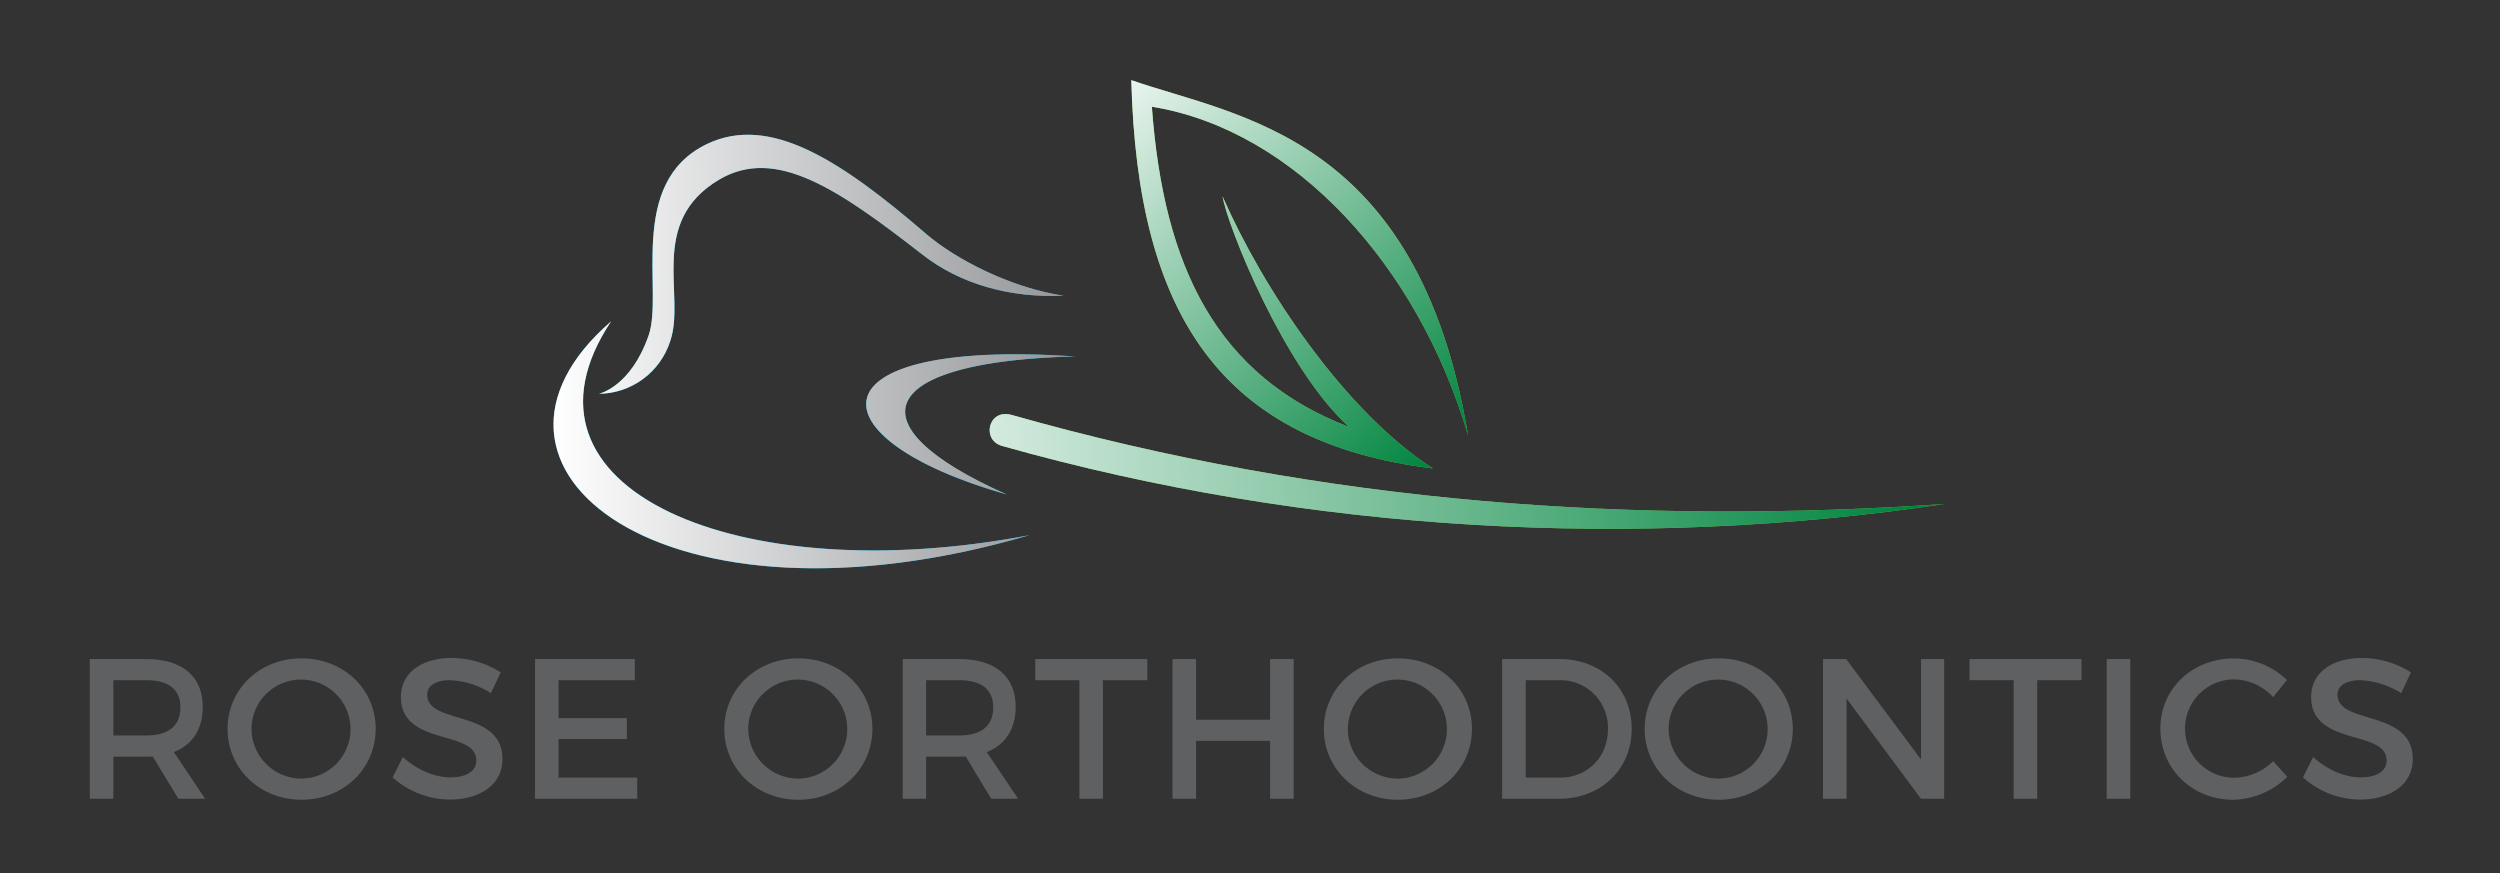 <svg xmlns="http://www.w3.org/2000/svg" xmlns:xlink="http://www.w3.org/1999/xlink" viewBox="0 0 736.67 257.33"><rect x="0" y="0" width="736.67" height="257.33" fill="#333333" stroke="none"/><defs><style>.cls-1{fill:none;}.cls-2{isolation:isolate;}.cls-3{fill:#5f6062;}.cls-4{fill:#00aeef;}.cls-5{mix-blend-mode:multiply;}.cls-6{clip-path:url(#clip-path);}.cls-7{clip-path:url(#clip-path-2);}.cls-8{fill:url(#linear-gradient);}.cls-9{fill:#7ac143;}.cls-10{clip-path:url(#clip-path-3);}.cls-11{clip-path:url(#clip-path-4);}.cls-12{fill:url(#linear-gradient-2);}.cls-13{clip-path:url(#clip-path-5);}.cls-14{clip-path:url(#clip-path-6);}.cls-15{fill:url(#linear-gradient-3);}</style><clipPath id="clip-path"><rect class="cls-1" x="163.12" y="39.71" width="153.71" height="127.78"/></clipPath><clipPath id="clip-path-2"><path class="cls-1" d="M313.4,87.13c-15.75.72-30.39-3.39-41.54-12.07-24.8-19.28-43.27-32-59.95-22.12-21.1,12.52-9.78,34.18-14.43,47.61a22.29,22.29,0,0,1-21,15.49s9.32-1.93,14.64-17.19c4.49-12.88-6.59-45,17.21-56.42C226.94,33.56,247.85,47.37,273,69c8.27,7.1,24.39,15.71,40.38,18.13M180.08,94.69c-32.94,49.46,37.58,79.41,123.27,63-108,31.6-173-20-123.27-63m116.57,51c-57.59-16.37-58.92-46,20.17-40.67-57.56,1.39-67.19,19.74-20.17,40.67"/></clipPath><linearGradient id="linear-gradient" x1="168.69" y1="179.19" x2="170.59" y2="179.19" gradientTransform="matrix(80.89, 0, 0, -80.89, -13482.8, 14607.08)" gradientUnits="userSpaceOnUse"><stop offset="0" stop-color="#fff"/><stop offset="1" stop-color="#939598"/></linearGradient><clipPath id="clip-path-3"><rect class="cls-1" x="291.62" y="121.99" width="281.45" height="33.83"/></clipPath><clipPath id="clip-path-4"><path class="cls-1" d="M297.87,122.2c93.18,26.48,185.07,32.47,275.19,26.3-90.67,13.61-187.2,8.45-277.81-17.1-6.07-1.74-4.09-10.88,2.61-9.19"/></clipPath><linearGradient id="linear-gradient-2" x1="169.59" y1="179.2" x2="171.49" y2="179.2" gradientTransform="matrix(172.21, 0, 0, -172.21, -28968.42, 31000.55)" gradientUnits="userSpaceOnUse"><stop offset="0" stop-color="#fff"/><stop offset="1" stop-color="#00853f"/></linearGradient><clipPath id="clip-path-5"><rect class="cls-1" x="333.34" y="23.64" width="99.23" height="114.44"/></clipPath><clipPath id="clip-path-6"><path class="cls-1" d="M339.42,31.48c3.46,47.28,19.16,79.37,58.15,94.36-19.16-17.2-35.93-59.36-37.33-68,11.84,27.06,35.8,63.23,62,80.21-62.32-7.69-87.1-45.11-88.88-114.44,31,10.85,84.52,15.87,99.23,104.67-14.71-50-51.13-90-93.14-96.83"/></clipPath><linearGradient id="linear-gradient-3" x1="169.67" y1="179.28" x2="171.58" y2="179.28" gradientTransform="matrix(0, -82.43, -82.43, 0, 15161.1, 14135.22)" gradientUnits="userSpaceOnUse"><stop offset="0" stop-color="#00853f"/><stop offset="1" stop-color="#fff"/></linearGradient></defs><title>Artboard 1</title><g class="cls-2"><g id="Layer_1" data-name="Layer 1"><path class="cls-3" d="M52.57,235.37,45,222.9c-.59.06-1.23.06-1.88.06H33.4v12.41H26.46V194.2h16.7c10.53,0,16.59,5.12,16.59,14.06,0,6.59-3.06,11.24-8.53,13.35l9.23,13.76Zm-9.41-18.65c6.35,0,10-2.71,10-8.29,0-5.41-3.65-8-10-8H33.4v16.29Z"/><path class="cls-3" d="M110.7,214.78c0,11.76-9.53,20.88-21.82,20.88s-21.82-9.12-21.82-20.88S76.58,194,88.87,194,110.7,203,110.7,214.78Zm-36.59,0a14.76,14.76,0,0,0,14.82,14.65,14.59,14.59,0,1,0-14.82-14.65Z"/><path class="cls-3" d="M132.59,200.43c-4.06,0-6.71,1.53-6.71,4.29,0,9,22.23,4.18,22.18,19,0,7.35-6.47,11.88-15.53,11.88a25.33,25.33,0,0,1-16.82-6.53l3-6c4.24,3.88,9.53,6,13.94,6,4.82,0,7.71-1.82,7.71-5,0-9.18-22.23-4.06-22.23-18.71,0-7.06,6.06-11.47,15-11.47a26.82,26.82,0,0,1,14.41,4.24l-2.88,6.12A24.61,24.61,0,0,0,132.59,200.43Z"/><path class="cls-3" d="M187.06,194.2v6.23H164.59v11.18h20.12v6.17H164.59v11.35h23.18v6.23H157.65V194.2Z"/><path class="cls-3" d="M257.07,214.78c0,11.76-9.53,20.88-21.82,20.88s-21.82-9.12-21.82-20.88S223,194,235.25,194,257.07,203,257.07,214.78Zm-36.59,0a14.76,14.76,0,0,0,14.82,14.65,14.59,14.59,0,1,0-14.82-14.65Z"/><path class="cls-3" d="M292.08,235.37l-7.53-12.47c-.59.06-1.24.06-1.88.06H272.9v12.41H266V194.2h16.7c10.53,0,16.59,5.12,16.59,14.06,0,6.59-3.06,11.24-8.53,13.35L300,235.37Zm-9.41-18.65c6.35,0,10-2.71,10-8.29,0-5.41-3.65-8-10-8H272.9v16.29Z"/><path class="cls-3" d="M338.08,194.2v6.23H325v34.94h-6.94V200.43h-13V194.2Z"/><path class="cls-3" d="M352.44,194.2v17.88h21.82V194.2h6.94v41.17h-6.94V218.31H352.44v17.06H345.5V194.2Z"/><path class="cls-3" d="M433.74,214.78c0,11.76-9.53,20.88-21.82,20.88s-21.82-9.12-21.82-20.88S399.62,194,411.92,194,433.74,203,433.74,214.78Zm-36.59,0A14.76,14.76,0,0,0,412,229.43a14.59,14.59,0,1,0-14.82-14.65Z"/><path class="cls-3" d="M480.81,214.78c0,11.88-9,20.59-21.47,20.59H442.63V194.2h16.88C471.87,194.2,480.81,202.84,480.81,214.78Zm-7,.06a14,14,0,0,0-14.41-14.41h-9.82v28.71h10.12C467.69,229.14,473.81,223.19,473.81,214.84Z"/><path class="cls-3" d="M528.28,214.78c0,11.76-9.53,20.88-21.82,20.88s-21.82-9.12-21.82-20.88S494.17,194,506.46,194,528.28,203,528.28,214.78Zm-36.59,0a14.76,14.76,0,0,0,14.82,14.65,14.59,14.59,0,1,0-14.82-14.65Z"/><path class="cls-3" d="M544,194.2l22.06,29.59V194.2h6.82v41.17h-6.82l-21.94-29.53v29.53h-6.94V194.2Z"/><path class="cls-3" d="M613.36,194.2v6.23H600.3v34.94h-6.94V200.43h-13V194.2Z"/><path class="cls-3" d="M627.72,194.2v41.17h-6.94V194.2Z"/><path class="cls-3" d="M658.36,200.19a14.5,14.5,0,1,0,0,29,17,17,0,0,0,11.47-4.88L674,228.9A23.37,23.37,0,0,1,658,235.66c-12.06,0-21.41-9.12-21.41-20.94s9.47-20.7,21.65-20.7a22.72,22.72,0,0,1,15.65,6.35l-4.06,5.06A16.08,16.08,0,0,0,658.36,200.19Z"/><path class="cls-3" d="M695.49,200.43c-4.06,0-6.7,1.53-6.7,4.29,0,9,22.23,4.18,22.17,19,0,7.35-6.47,11.88-15.53,11.88a25.33,25.33,0,0,1-16.82-6.53l3-6c4.23,3.88,9.53,6,13.94,6,4.82,0,7.71-1.82,7.71-5,0-9.18-22.24-4.06-22.24-18.71,0-7.06,6.06-11.47,15-11.47a26.82,26.82,0,0,1,14.41,4.24l-2.88,6.12A24.61,24.61,0,0,0,695.49,200.43Z"/><path class="cls-4" d="M313.4,87.13c-15.75.72-30.39-3.39-41.54-12.07-24.8-19.28-43.27-32-59.95-22.12-21.11,12.52-9.78,34.18-14.43,47.61a22.29,22.29,0,0,1-21,15.48s9.32-1.93,14.64-17.18c4.49-12.88-6.59-45,17.21-56.42C226.93,33.56,247.85,47.37,273,69c8.27,7.11,24.39,15.72,40.38,18.13M180.08,94.69c-49.7,43.05,15.31,94.64,123.26,63-85.68,16.36-156.2-13.59-123.26-63m136.74,10.36c-79.09-5.3-77.76,24.31-20.17,40.67-47-20.93-37.39-39.28,20.17-40.67"/><g class="cls-5"><g class="cls-6"><g class="cls-7"><rect class="cls-8" x="129.3" y="32.26" width="188.6" height="158.37" transform="translate(-1.54 3.14) rotate(-0.8)"/></g></g></g><path class="cls-9" d="M297.87,122.2c93.18,26.48,185.07,32.47,275.19,26.3-90.67,13.61-187.2,8.45-277.81-17.1-6.07-1.74-4.09-10.88,2.61-9.19"/><path class="cls-9" d="M339.42,31.48c3.46,47.28,19.16,79.37,58.15,94.36-19.16-17.2-35.93-59.35-37.33-68,11.84,27.06,35.8,63.23,62,80.21-62.32-7.7-87.1-45.11-88.88-114.44,31,10.85,84.52,15.87,99.23,104.67-14.71-50-51.13-90-93.14-96.83"/><g class="cls-5"><g class="cls-10"><g class="cls-11"><rect class="cls-12" x="288.91" y="118.53" width="284.44" height="45.56" transform="translate(-1.94 6.05) rotate(-0.8)"/></g></g></g><g class="cls-5"><g class="cls-13"><g class="cls-14"><rect class="cls-15" x="307.71" y="5.15" width="150.48" height="151.41" transform="translate(46.09 280.14) rotate(-42.53)"/></g></g></g></g></g></svg>